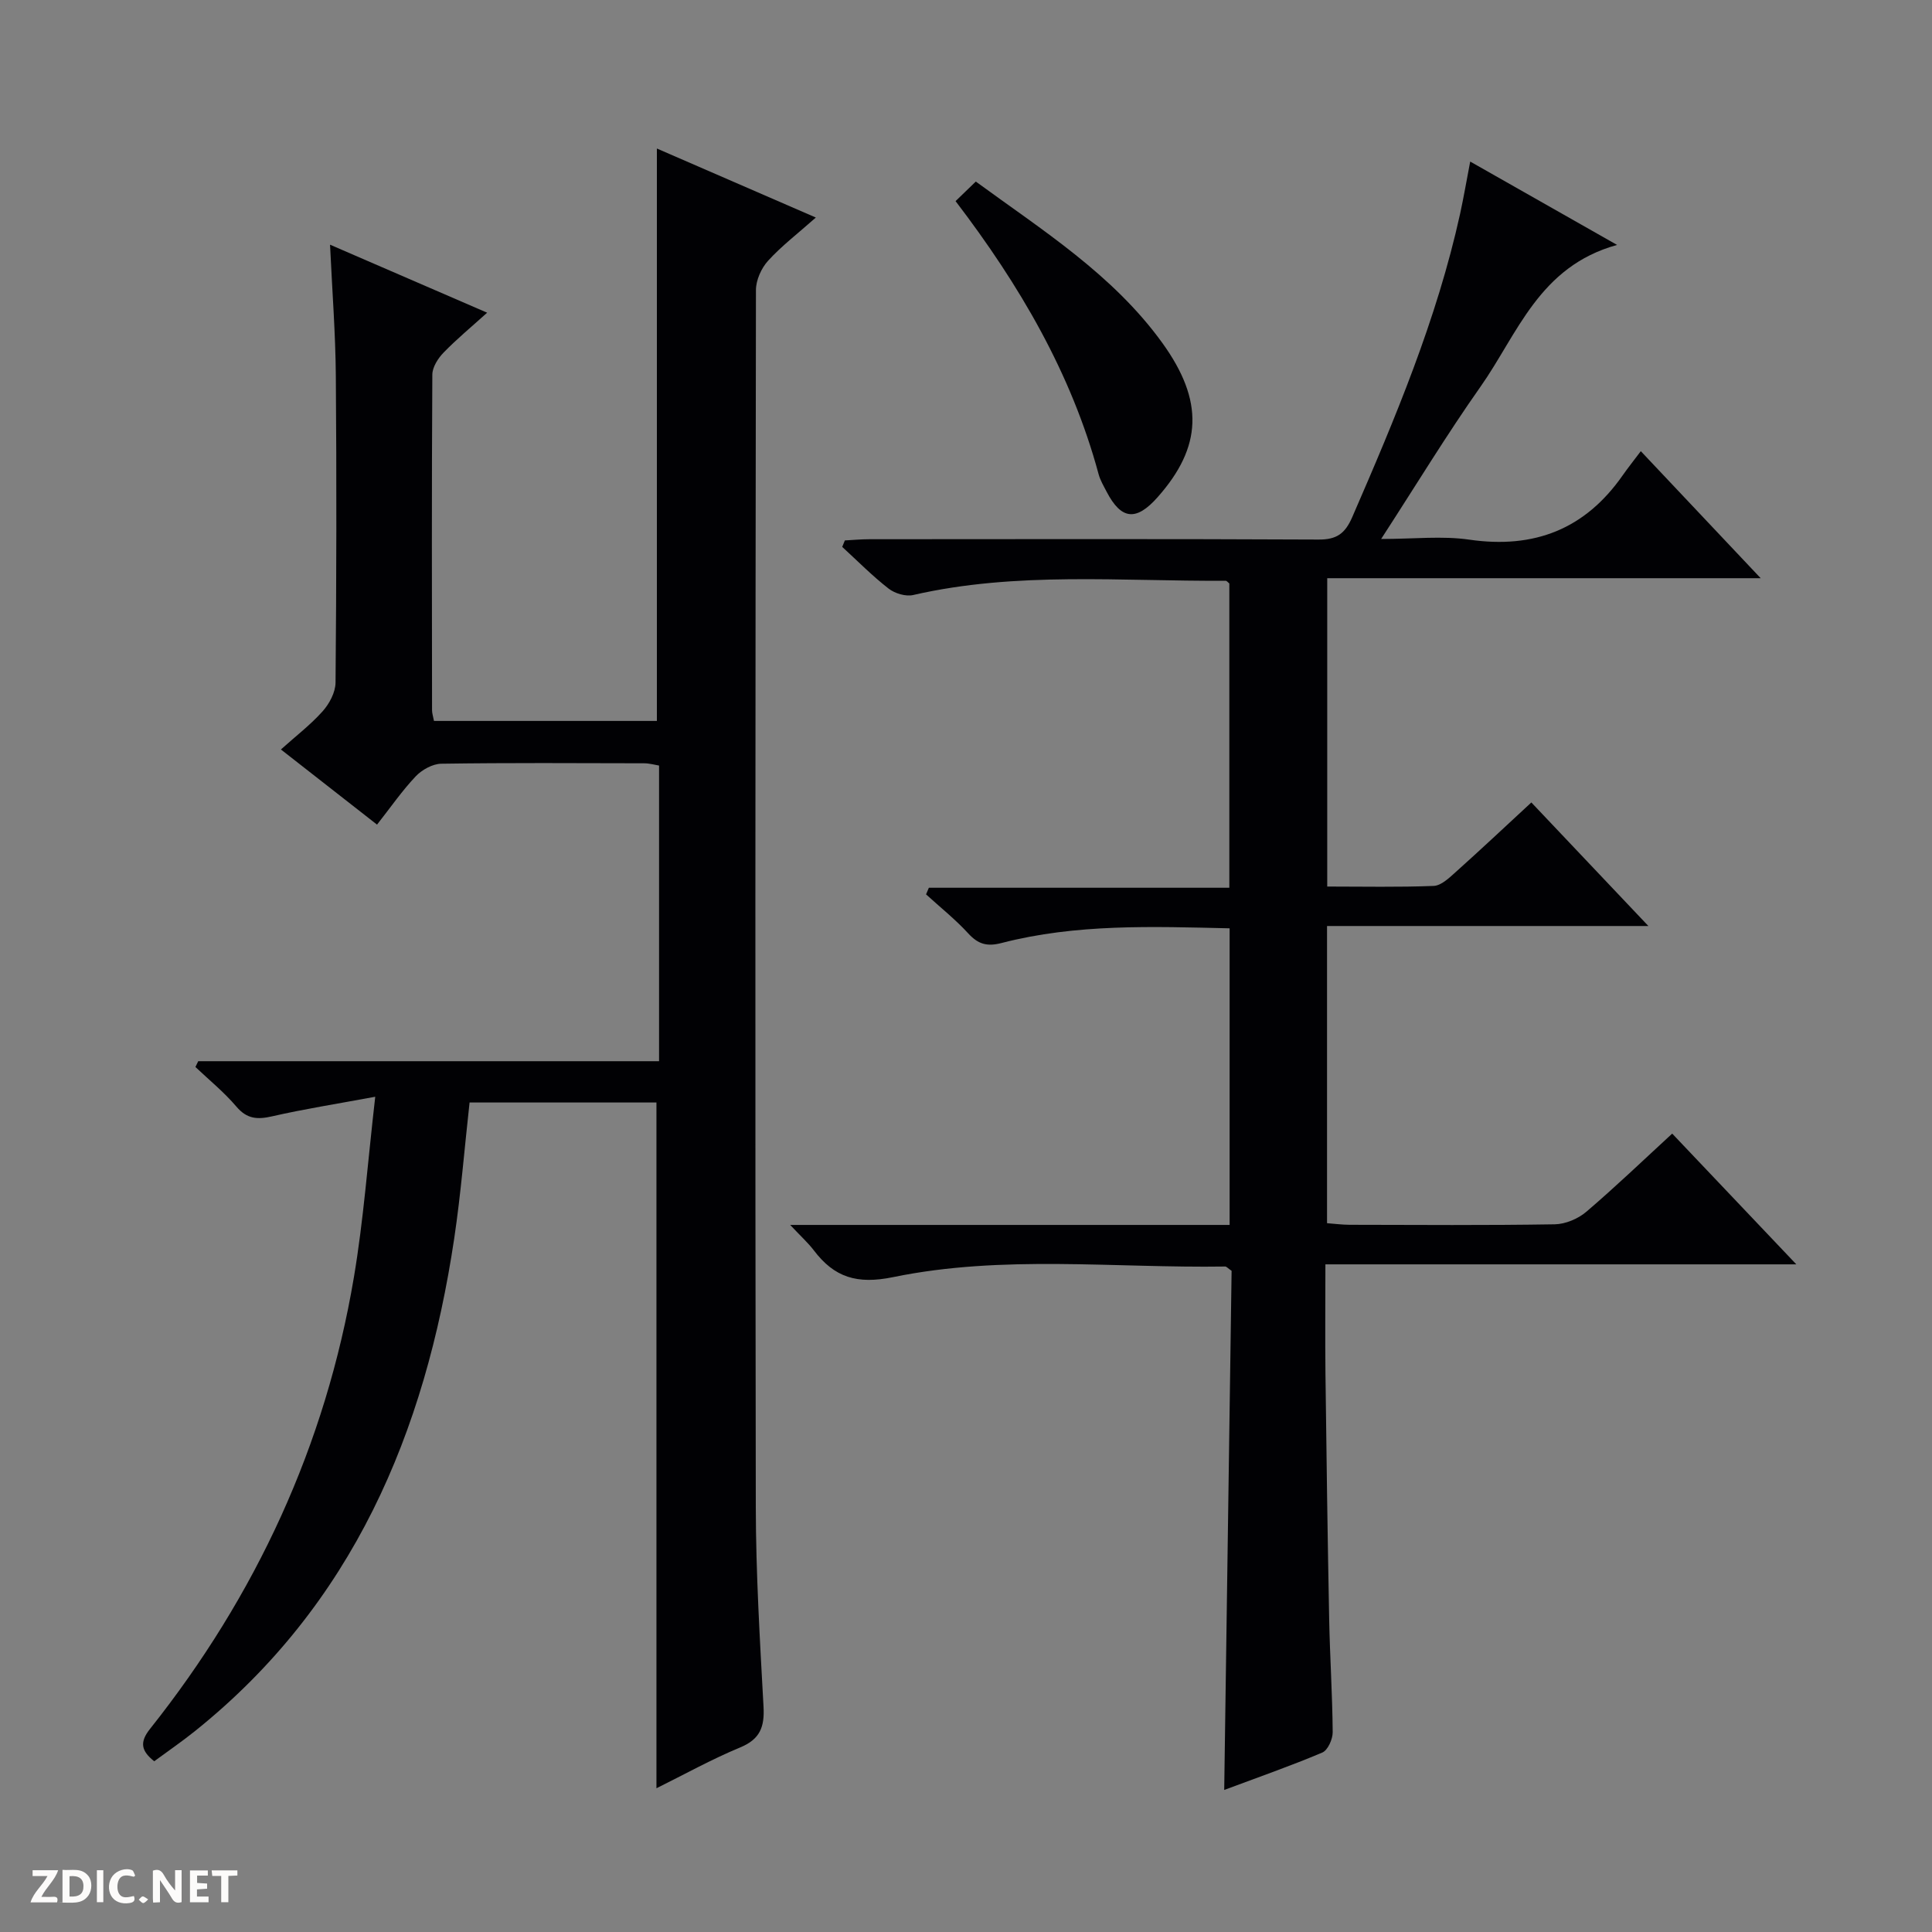 <svg enable-background="new 0 0 400 400" viewBox="0 0 400 400" xmlns="http://www.w3.org/2000/svg"><rect x="0" y="0" width="400" height="400" fill="#808080" stroke="none"/><g fill="#fcfbfa"><path d="m37.59 393.81c-.92.31-1.52.05-2-.78-.7-1.2-1.52-2.34-2.47-3.78v4.59c-.55.03-.95.05-1.41.07-.03-.37-.06-.64-.06-.91 0-1.91 0-3.81 0-5.7 1.13-.41 1.77-.03 2.29.91.62 1.11 1.38 2.14 2.31 3.19v-4.2h1.35v6.61z"/><path d="m12.94 393.88v-6.75c1.9.19 3.93-.54 5.37 1.29.8 1.01.78 2.88.03 3.97-1.37 1.97-3.4 1.51-6.4 1.49m2.45-1.22c2.04.12 2.92-.58 2.89-2.21-.03-1.51-.98-2.19-2.89-2z"/><path d="m11.81 393.87h-5.49c.68-2.18 2.47-3.48 3.51-5.45h-3.08v-1.21h5.29c-.71 2.13-2.44 3.48-3.47 5.51.86 0 1.63.04 2.39-.01.79-.05 1.14.21.85 1.16"/><path d="m39.33 393.86v-6.61h3.7v1.07h-2.22v1.52c.68.04 1.34.09 2.07.13v1.07c-.72.05-1.38.09-2.1.14v1.48h2.4v1.19h-3.85z"/><path d="m27.71 388.56c-1.15-.3-2.46-.61-3.1.64-.37.73-.41 1.93-.06 2.67.63 1.35 1.99.93 3.17.68.35.94-.01 1.32-.93 1.46-1.62.25-3.05-.27-3.76-1.48-.73-1.24-.6-3.03.31-4.17.88-1.11 2.71-1.7 4-1.16.32.13.44.74.65 1.12-.1.08-.19.16-.28.24"/><path d="m49.15 387.24v1.07c-.59.02-1.17.05-1.87.08v5.44h-1.48v-5.44h-1.85c-.05-.4-.08-.73-.13-1.15z"/><path d="m20.06 387.21h1.33v6.62h-1.33z"/><path d="m30.68 393.25c-.39.38-.8.79-1.05.76-.32-.05-.6-.45-.9-.7.26-.24.51-.64.8-.67.29-.04.62.3 1.15.61"/></g><path d="m135.91 370.24c0-47.59 0-94.65 0-141.98-12.55 0-25.48 0-38.69 0-1.05 9.43-1.79 18.84-3.18 28.15-6.01 40.23-21 75.81-53.69 102.01-2.72 2.18-5.6 4.15-8.42 6.23-2.68-2.13-3.09-3.91-.87-6.7 21.94-27.6 36.34-58.7 42.21-93.5 2-11.87 2.87-23.93 4.42-37.38-8.13 1.51-14.78 2.55-21.33 4.05-3.05.7-5.22.58-7.41-2-2.54-2.99-5.63-5.5-8.49-8.21.19-.4.38-.8.58-1.2h95.41c0-20.71 0-40.78 0-61.21-.93-.15-2.01-.47-3.1-.47-14-.03-28-.12-41.99.09-1.8.03-4 1.25-5.29 2.61-2.82 2.98-5.18 6.4-8.01 10-6.68-5.22-13.05-10.2-19.9-15.56 3.14-2.82 6.16-5.13 8.65-7.92 1.39-1.56 2.64-3.91 2.66-5.92.19-21.16.23-42.33.06-63.49-.07-8.79-.75-17.57-1.2-27.18 10.79 4.67 21.29 9.21 32.53 14.08-3.3 2.98-6.32 5.47-9.03 8.27-1.15 1.18-2.31 3.01-2.32 4.54-.14 23.16-.09 46.33-.06 69.49 0 .63.22 1.26.4 2.22h46.15c0-39.55 0-78.89 0-118.51 10.3 4.47 20.88 9.07 32.91 14.29-3.81 3.38-7.13 5.91-9.89 8.95-1.4 1.54-2.5 4-2.51 6.04-.12 83.99-.18 167.98-.03 251.97.02 13.79.85 27.59 1.6 41.36.23 4.17-.7 6.72-4.84 8.43-5.93 2.46-11.59 5.61-17.33 8.45z" fill="#010104"/><path d="m304.39 33.45c9.95 5.65 19.54 11.09 30.41 17.26-16.17 4.45-20.6 18.46-28.29 29.37-6.97 9.89-13.27 20.27-20.56 31.51 6.79 0 12.63-.68 18.26.14 13.43 1.94 23.95-2.16 31.73-13.29 1.15-1.64 2.4-3.2 3.77-5.03 8.61 9.13 16.36 17.33 24.82 26.3-30.38 0-59.88 0-89.74 0v63.84c7.48 0 14.77.16 22.03-.13 1.54-.06 3.18-1.62 4.49-2.8 5.18-4.64 10.25-9.4 15.74-14.48 8.07 8.52 15.82 16.7 24.23 25.58-22.56 0-44.38 0-66.53 0v61.53c1.5.11 3.08.32 4.66.33 14.16.03 28.33.13 42.49-.1 2.21-.04 4.82-1.14 6.52-2.59 6.05-5.16 11.8-10.68 17.79-16.19 8.49 8.94 16.71 17.61 25.7 27.07-32.92 0-64.9 0-97.5 0 0 7.9-.07 15.2.01 22.49.21 16.98.44 33.96.77 50.94.15 7.81.67 15.62.73 23.43.01 1.45-1.01 3.74-2.16 4.22-6.55 2.77-13.29 5.12-20.3 7.74.52-36.24 1.02-72.04 1.53-107.48-.81-.56-1.07-.9-1.33-.89-22.94.35-46.06-2.47-68.72 2.19-7.53 1.55-12.21.06-16.47-5.57-1.16-1.52-2.61-2.82-4.87-5.23h90.98c0-20.81 0-40.9 0-61.41-16-.37-31.76-.96-47.22 3.04-3.01.78-4.84.25-6.89-1.98-2.67-2.92-5.81-5.41-8.74-8.09.19-.46.39-.91.58-1.37h62.21c0-21.51 0-42.26 0-63-.27-.2-.52-.57-.78-.56-21.59.14-43.28-1.96-64.67 2.95-1.55.36-3.8-.32-5.1-1.33-3.39-2.64-6.42-5.72-9.6-8.63.18-.45.37-.9.55-1.34 1.69-.09 3.39-.25 5.08-.25 31-.02 61.99-.08 92.99.07 3.76.02 5.49-1.23 6.98-4.65 8.88-20.43 17.51-40.93 22.33-62.8.74-3.4 1.32-6.8 2.09-10.81z" fill="#010104"/><path d="m197.84 41.64c1.47-1.42 2.66-2.56 4.19-4.05 13.8 10.1 28.38 19.24 38.61 33.4 8.68 12.03 8.25 21.54-.96 31.94-4.45 5.03-7.54 4.7-10.58-1.15-.61-1.18-1.31-2.35-1.65-3.62-5.64-20.88-16.35-39.14-29.61-56.52z" fill="#010104"/></svg>